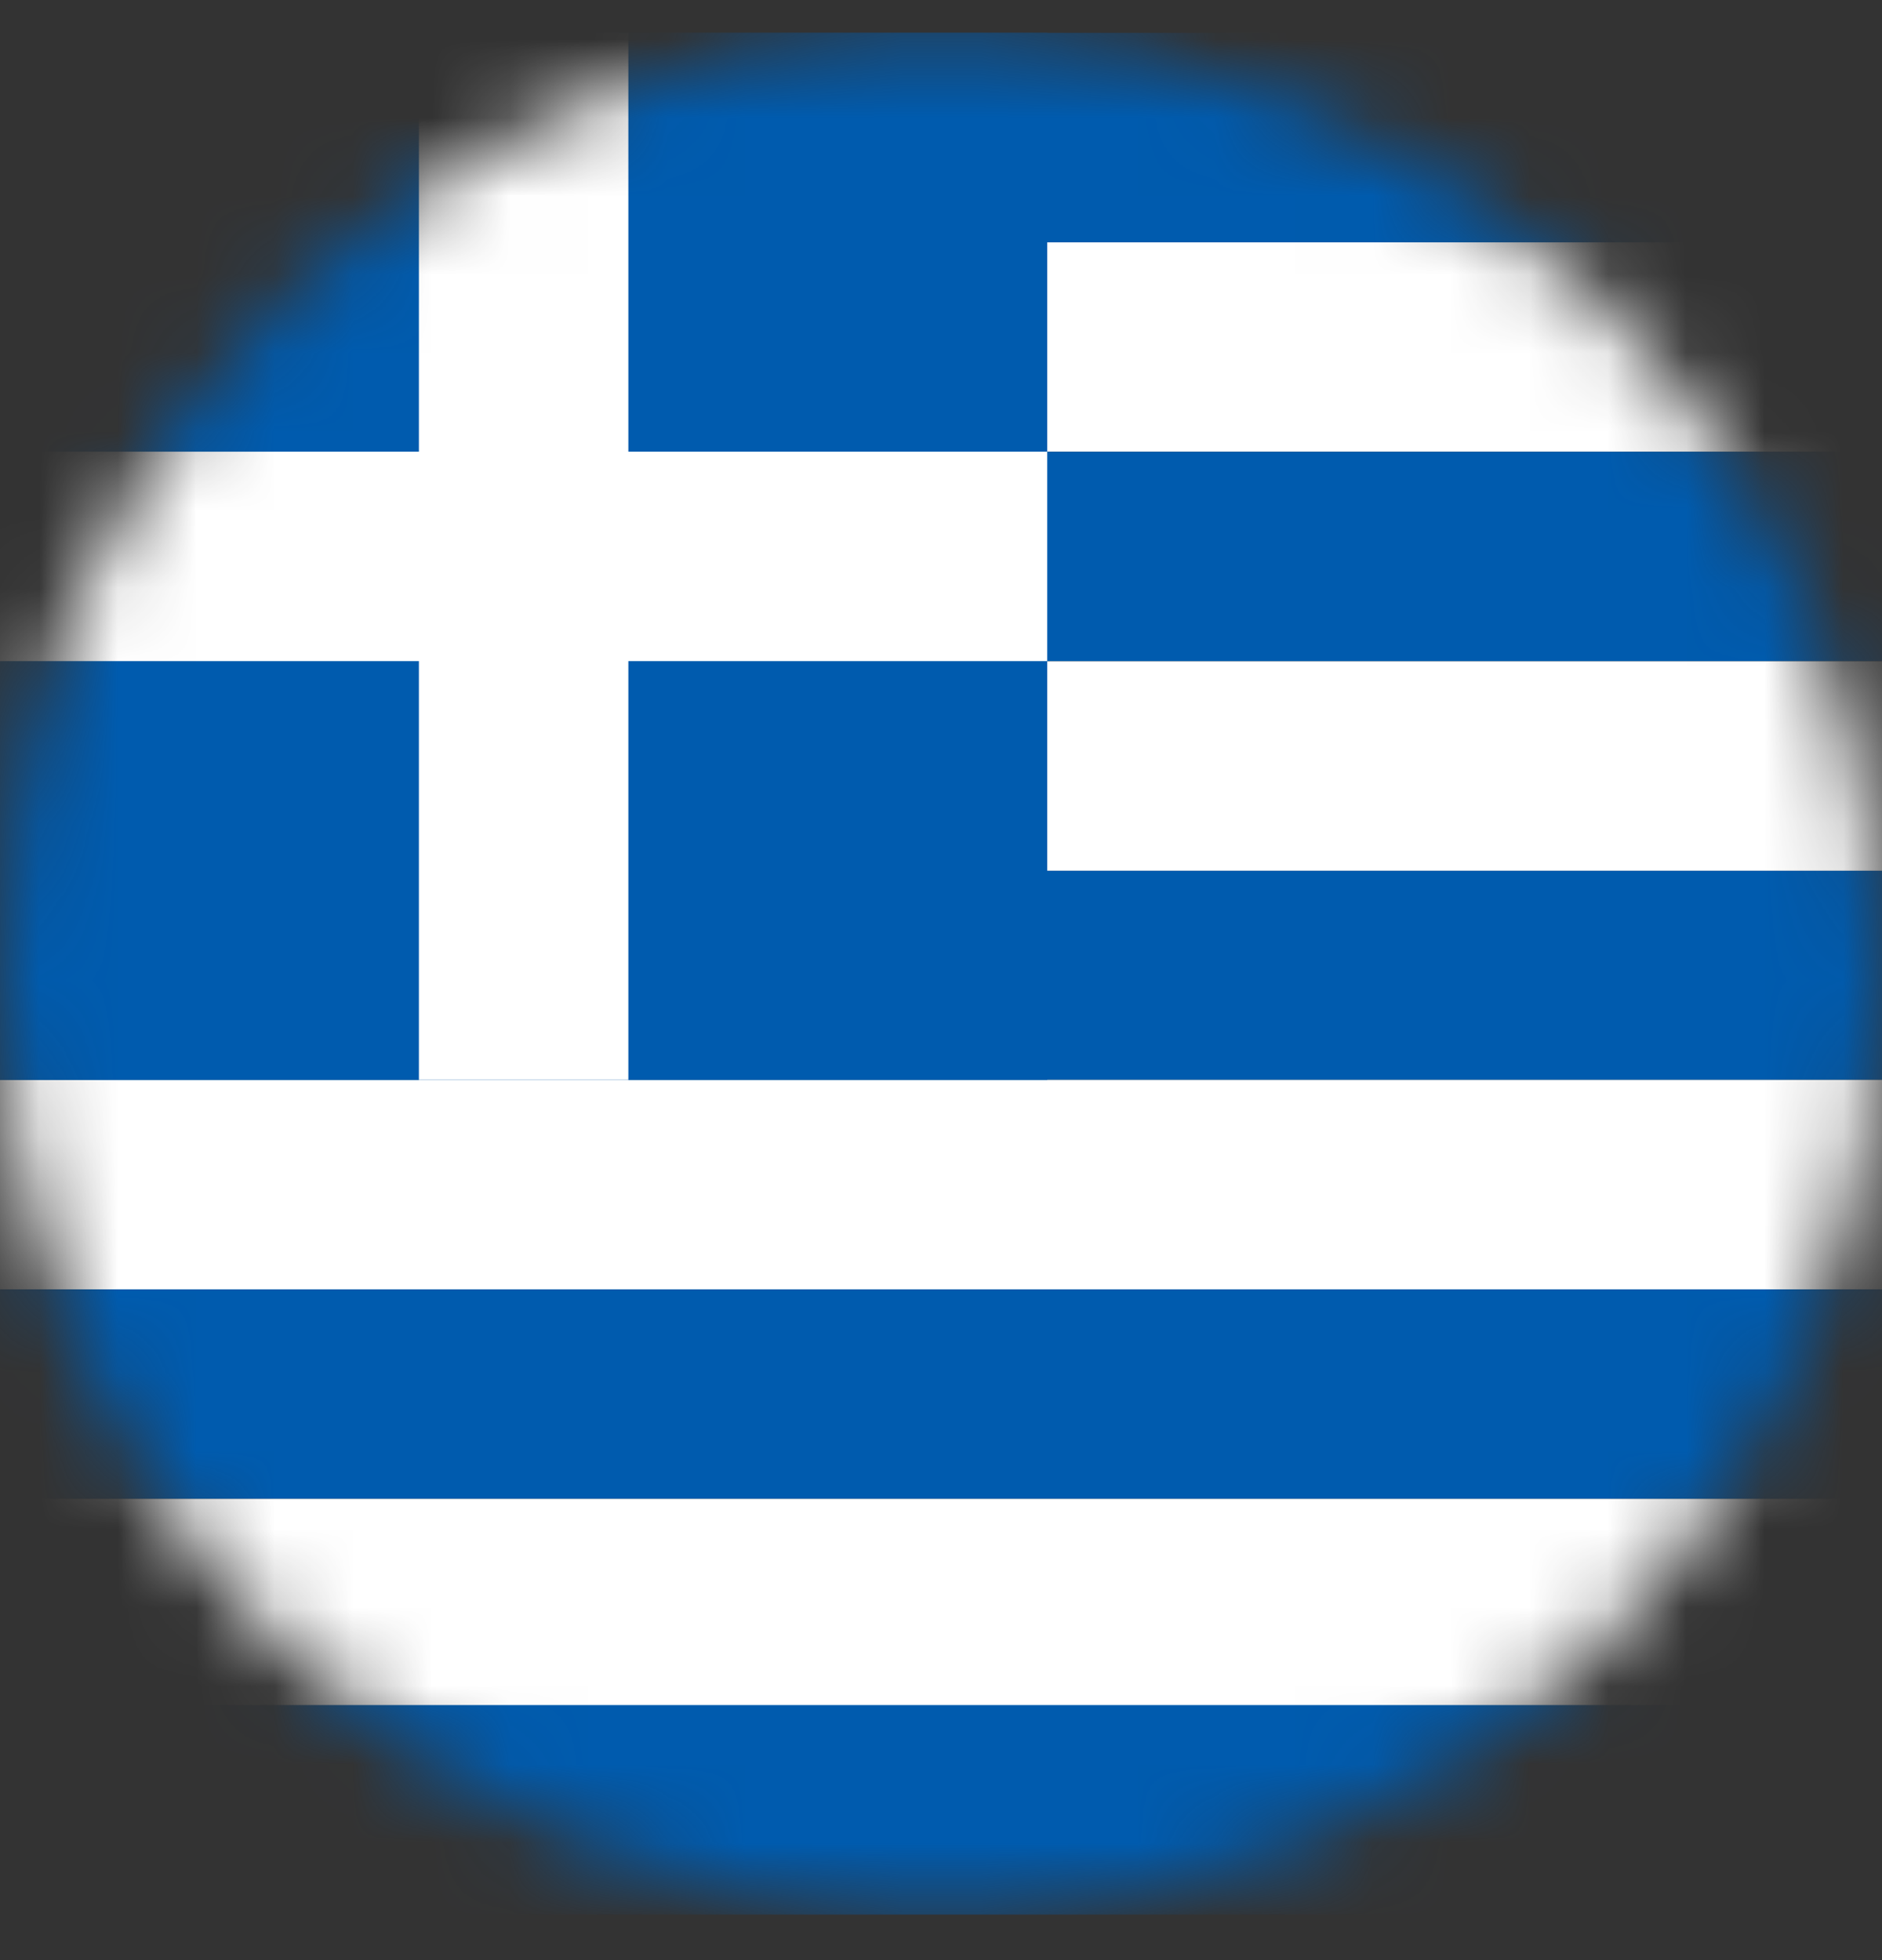 <?xml version="1.0" encoding="UTF-8"?>
<svg xmlns="http://www.w3.org/2000/svg" width="24" height="25" viewBox="0 0 24 25" fill="none">
  <rect x="0" y="0" width="24" height="25" fill="#333333" stroke="none"/>
  <g id="Clip path group">
    <mask id="mask0_105_686" style="mask-type:luminance" maskUnits="userSpaceOnUse" x="0" y="0" width="24" height="25">
      <g id="wg-round-mask">
        <path id="Vector" d="M12 24.419C18.627 24.419 24 19.046 24 12.419C24 5.791 18.627 0.419 12 0.419C5.373 0.419 0 5.791 0 12.419C0 19.046 5.373 24.419 12 24.419Z" fill="white"></path>
      </g>
    </mask>
    <g mask="url(#mask0_105_686)">
      <g id="Group">
        <path id="Vector_2" fill-rule="evenodd" clip-rule="evenodd" d="M0 0.419H24V3.091H0V0.419Z" fill="#005BAE"></path>
        <path id="Vector_3" fill-rule="evenodd" clip-rule="evenodd" d="M0 3.091H24V5.762H0V3.091Z" fill="white"></path>
        <path id="Vector_4" fill-rule="evenodd" clip-rule="evenodd" d="M0 5.762H24V8.434H0V5.762Z" fill="#005BAE"></path>
        <path id="Vector_5" fill-rule="evenodd" clip-rule="evenodd" d="M0 8.434H24V11.106H0V8.434Z" fill="white"></path>
        <path id="Vector_6" fill-rule="evenodd" clip-rule="evenodd" d="M0 11.106H24V13.773H0V11.106Z" fill="#005BAE"></path>
        <path id="Vector_7" fill-rule="evenodd" clip-rule="evenodd" d="M0 13.773H24V16.445H0V13.773Z" fill="white"></path>
        <path id="Vector_8" fill-rule="evenodd" clip-rule="evenodd" d="M0 16.445H24V19.117H0V16.445Z" fill="#005BAE"></path>
        <path id="Vector_9" fill-rule="evenodd" clip-rule="evenodd" d="M0 19.117H24V21.789H0V19.117Z" fill="white"></path>
        <path id="Vector_10" d="M0 0.419H13.355V13.773H0V0.419Z" fill="#005BAE"></path>
        <g id="Group_2">
          <path id="Vector_11" fill-rule="evenodd" clip-rule="evenodd" d="M5.342 0.419H8.013V13.773H5.342V0.419Z" fill="white"></path>
          <path id="Vector_12" fill-rule="evenodd" clip-rule="evenodd" d="M0 5.761H13.355V8.432H0V5.761Z" fill="white"></path>
        </g>
        <path id="Vector_13" fill-rule="evenodd" clip-rule="evenodd" d="M0 21.747H24V24.419H0V21.747Z" fill="#005BAE"></path>
      </g>
    </g>
  </g>
</svg>
